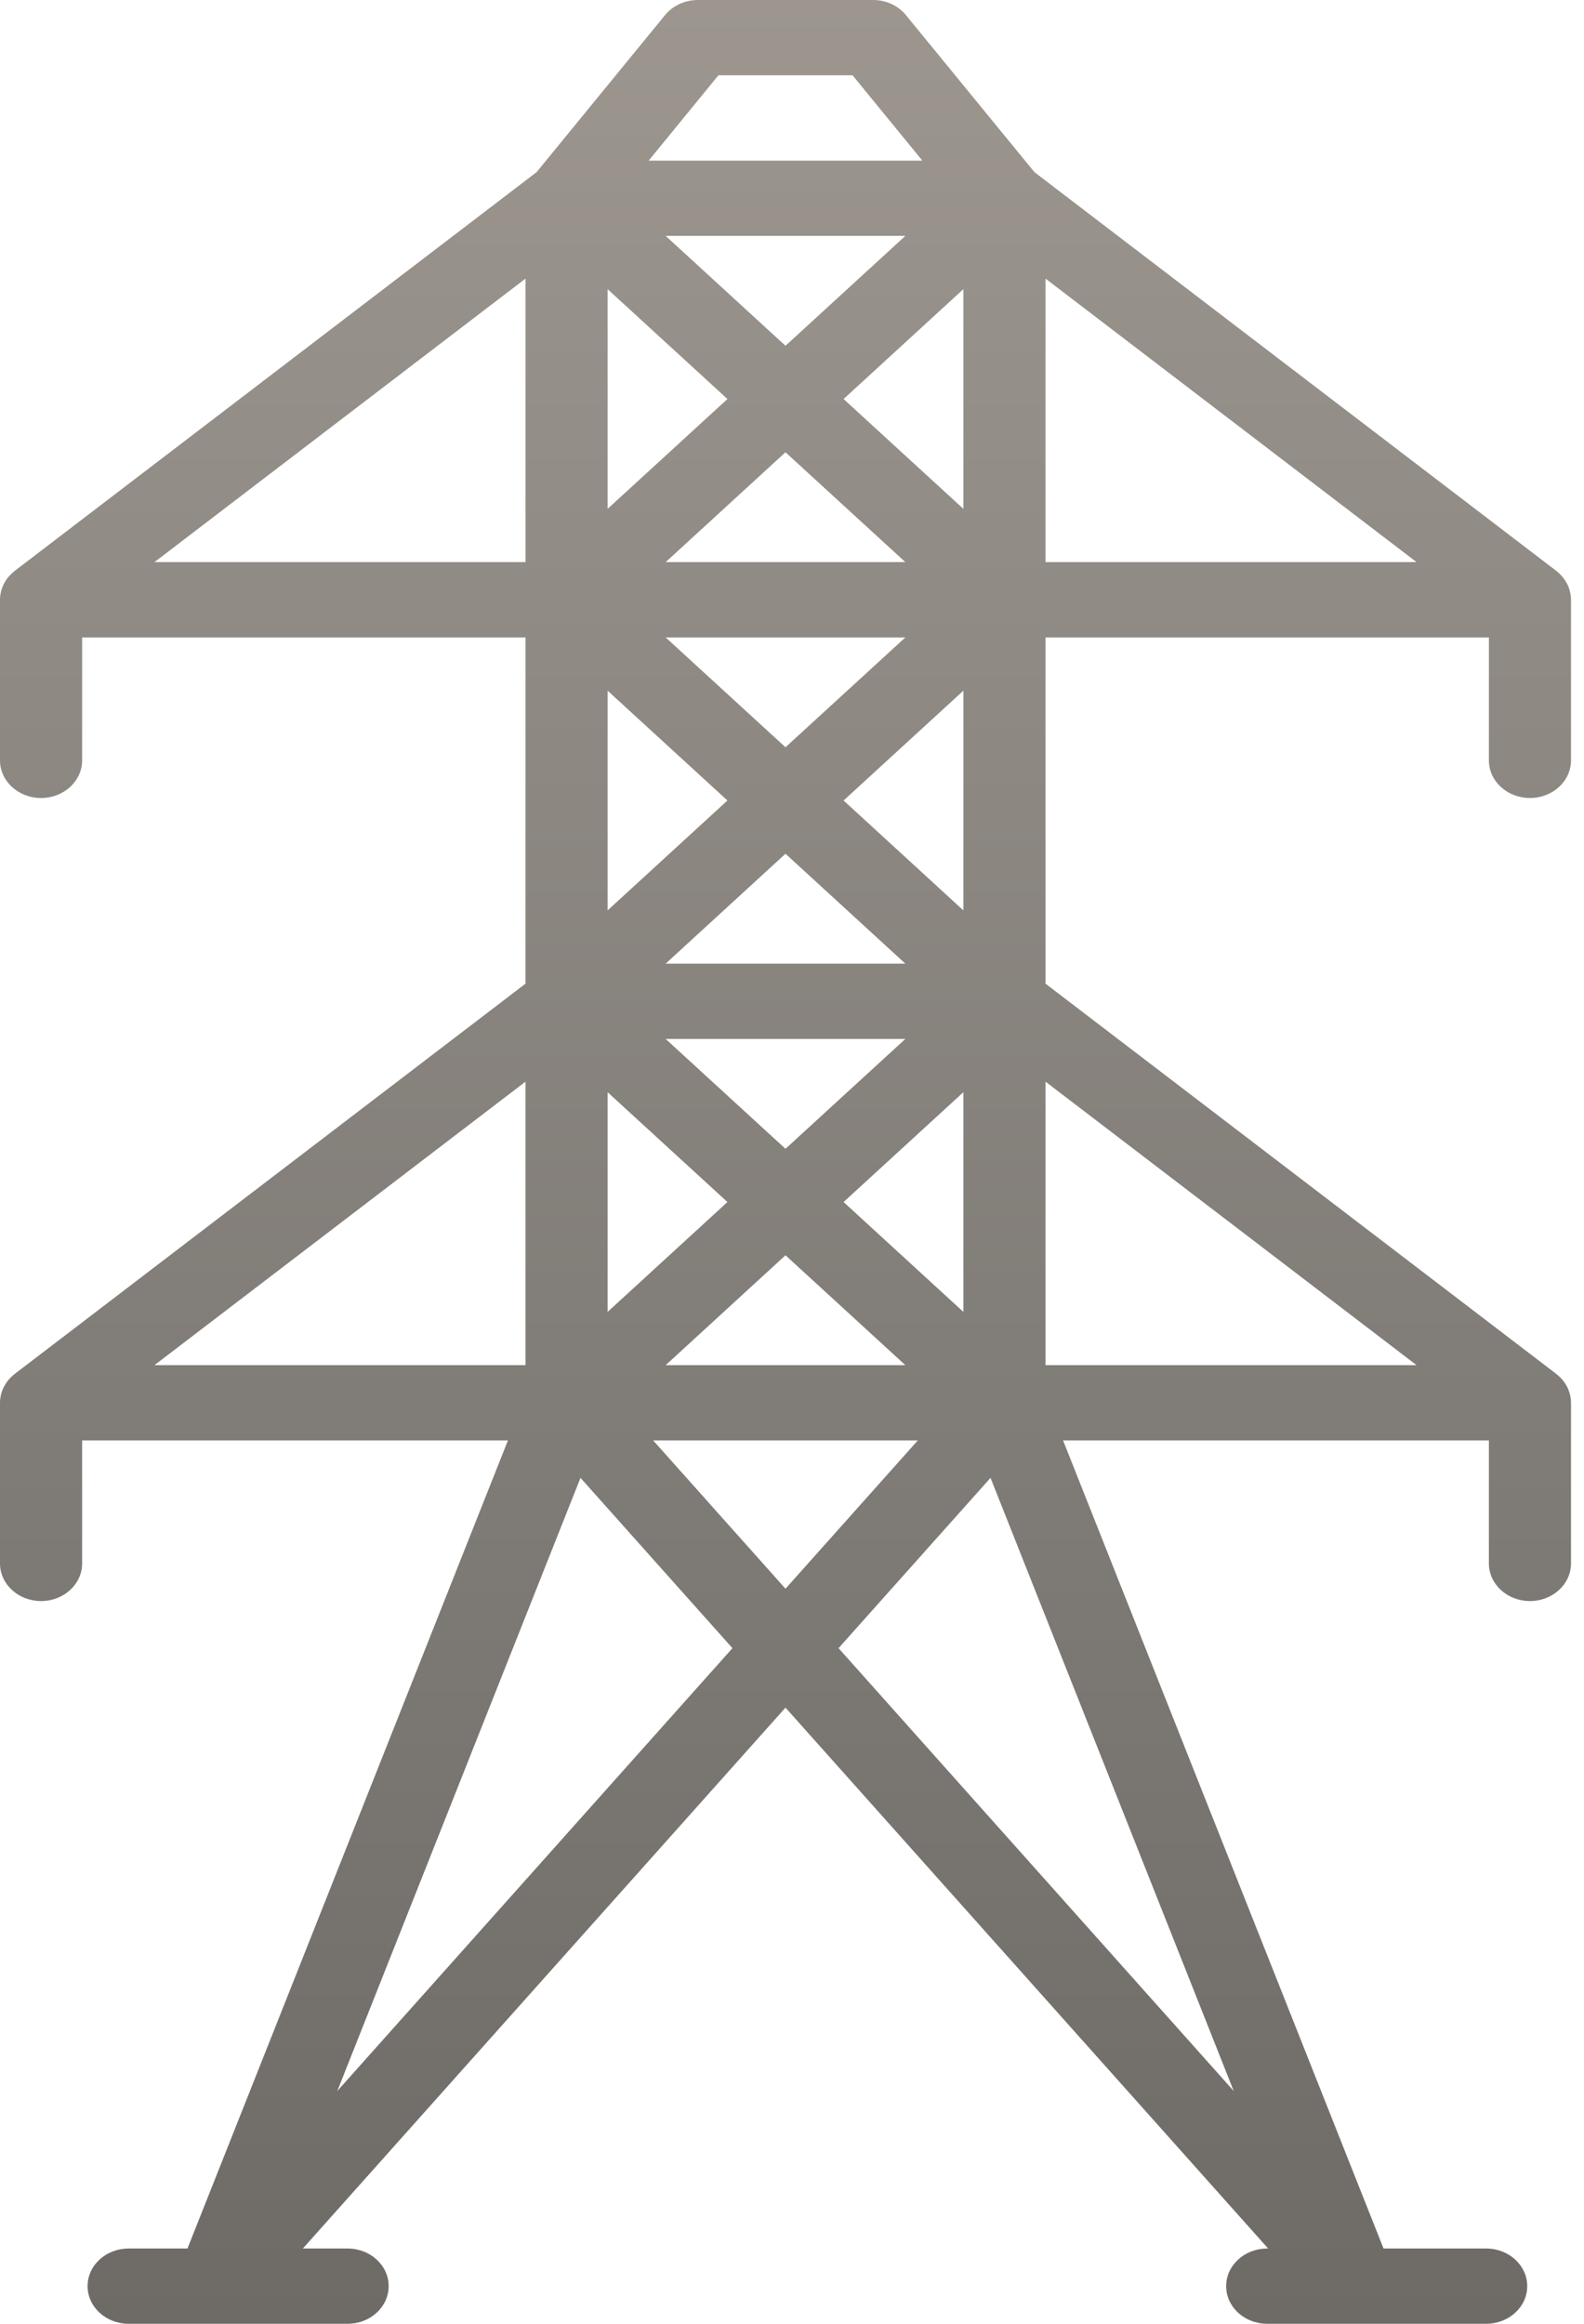 <svg xmlns="http://www.w3.org/2000/svg" width="45" height="66" viewBox="0 0 45 66" fill="none"><path d="M43.464 22.665C44.108 22.665 44.631 22.187 44.631 21.596V17.035C44.631 16.995 44.628 16.956 44.623 16.917C44.623 16.912 44.621 16.907 44.621 16.902C44.615 16.857 44.605 16.813 44.593 16.771C44.591 16.762 44.589 16.753 44.586 16.745C44.572 16.697 44.554 16.651 44.533 16.607C44.531 16.603 44.529 16.599 44.526 16.595C44.506 16.553 44.483 16.513 44.457 16.475C44.452 16.468 44.447 16.46 44.442 16.453C44.414 16.413 44.383 16.375 44.349 16.339C44.342 16.331 44.334 16.324 44.327 16.317C44.292 16.282 44.255 16.248 44.216 16.218C44.214 16.216 44.213 16.215 44.211 16.213L44.207 16.21C44.206 16.21 44.206 16.209 44.206 16.209L29.387 4.889L25.736 0.428C25.516 0.158 25.171 0 24.803 0H19.827C19.46 0 19.114 0.158 18.894 0.428L15.244 4.889L0.425 16.209C0.425 16.209 0.424 16.21 0.424 16.21L0.42 16.213C0.418 16.215 0.417 16.216 0.415 16.217C0.375 16.248 0.339 16.282 0.304 16.317C0.296 16.324 0.289 16.331 0.282 16.339C0.248 16.375 0.217 16.413 0.188 16.453C0.183 16.46 0.179 16.468 0.174 16.475C0.148 16.513 0.125 16.553 0.104 16.594C0.102 16.599 0.1 16.602 0.098 16.607C0.077 16.651 0.059 16.697 0.045 16.745C0.042 16.753 0.04 16.762 0.037 16.77C0.026 16.813 0.016 16.857 0.01 16.901C0.009 16.907 0.008 16.912 0.007 16.917C0.003 16.956 0 16.995 0 17.035V21.596C0 22.187 0.522 22.665 1.166 22.665C1.81 22.665 2.333 22.187 2.333 21.596V18.104H14.929V27.938L0.425 39.017C0.425 39.017 0.424 39.017 0.424 39.018L0.42 39.021C0.418 39.022 0.417 39.024 0.415 39.025C0.375 39.056 0.338 39.09 0.303 39.125C0.296 39.132 0.289 39.139 0.282 39.146C0.248 39.182 0.217 39.221 0.188 39.261C0.183 39.268 0.179 39.275 0.174 39.282C0.148 39.321 0.125 39.361 0.104 39.402C0.102 39.406 0.1 39.41 0.098 39.414C0.077 39.459 0.059 39.505 0.044 39.552C0.042 39.561 0.04 39.569 0.037 39.578C0.026 39.621 0.016 39.665 0.01 39.709C0.009 39.715 0.008 39.72 0.007 39.725C0.003 39.764 0 39.803 0 39.842V44.404C0 44.995 0.522 45.473 1.166 45.473C1.81 45.473 2.333 44.995 2.333 44.404V40.911H14.43L5.326 63.862H3.654C3.01 63.862 2.488 64.34 2.488 64.931C2.488 65.522 3.01 66 3.654 66H9.875C10.519 66 11.041 65.522 11.041 64.931C11.041 64.34 10.519 63.862 9.875 63.862H8.604L22.315 48.5L36.027 63.862H36C35.356 63.862 34.834 64.34 34.834 64.931C34.834 65.522 35.356 66 36 66H42.22C42.864 66 43.387 65.522 43.387 64.931C43.387 64.34 42.864 63.862 42.22 63.862H39.305L30.201 40.911H42.298V44.404C42.298 44.995 42.82 45.473 43.464 45.473C44.108 45.473 44.631 44.995 44.631 44.404V39.842C44.631 39.803 44.628 39.764 44.623 39.725C44.623 39.72 44.621 39.715 44.621 39.709C44.615 39.665 44.605 39.621 44.593 39.578C44.591 39.57 44.589 39.561 44.586 39.553C44.572 39.505 44.554 39.459 44.533 39.415C44.531 39.41 44.529 39.406 44.526 39.402C44.506 39.361 44.483 39.321 44.457 39.283C44.452 39.275 44.447 39.268 44.442 39.261C44.414 39.221 44.383 39.183 44.349 39.147C44.342 39.139 44.334 39.132 44.327 39.125C44.292 39.09 44.255 39.056 44.216 39.025C44.214 39.024 44.213 39.022 44.211 39.021L44.207 39.018C44.206 39.018 44.206 39.017 44.206 39.017L29.702 27.938V18.104H42.298V21.596C42.298 22.187 42.82 22.665 43.464 22.665ZM20.666 11.333L17.261 14.453V8.212L20.666 11.333ZM18.911 6.7H25.72L22.315 9.821L18.911 6.7ZM18.911 15.965L22.315 12.845L25.72 15.965H18.911ZM25.72 18.104L22.315 21.224L18.911 18.104H25.72ZM20.666 22.736L17.261 25.857V19.616L20.666 22.736ZM18.911 27.369L22.315 24.248L25.72 27.369H18.911ZM25.72 29.508L22.315 32.628L18.911 29.508H25.72ZM20.666 34.14L17.261 37.261V31.02L20.666 34.14ZM22.315 35.652L25.72 38.773H18.911L22.315 35.652ZM26.074 40.911L22.315 45.123L18.556 40.911H26.074ZM23.965 34.14L27.369 31.02V37.261L23.965 34.14ZM23.965 22.736L27.369 19.616V25.857L23.965 22.736ZM23.965 11.333L27.369 8.212V14.453L23.965 11.333ZM20.41 2.138H24.22L26.203 4.562H18.428L20.41 2.138ZM14.929 7.913V15.965H4.388L14.929 7.913ZM14.929 30.721V38.773H4.388L14.929 30.721ZM9.582 59.389L16.491 41.974L20.808 46.811L9.582 59.389ZM23.822 46.811L28.14 41.974L35.049 59.389L23.822 46.811ZM29.702 38.773V30.721L40.243 38.773H29.702ZM29.702 15.965V7.913L40.243 15.965H29.702Z" fill="url(#paint0_linear_2776_55)"></path><defs><linearGradient id="paint0_linear_2776_55" x1="22.315" y1="0" x2="22.315" y2="66" gradientUnits="userSpaceOnUse"><stop stop-color="#9C968F"></stop><stop offset="1" stop-color="#6E6B67"></stop></linearGradient></defs></svg>